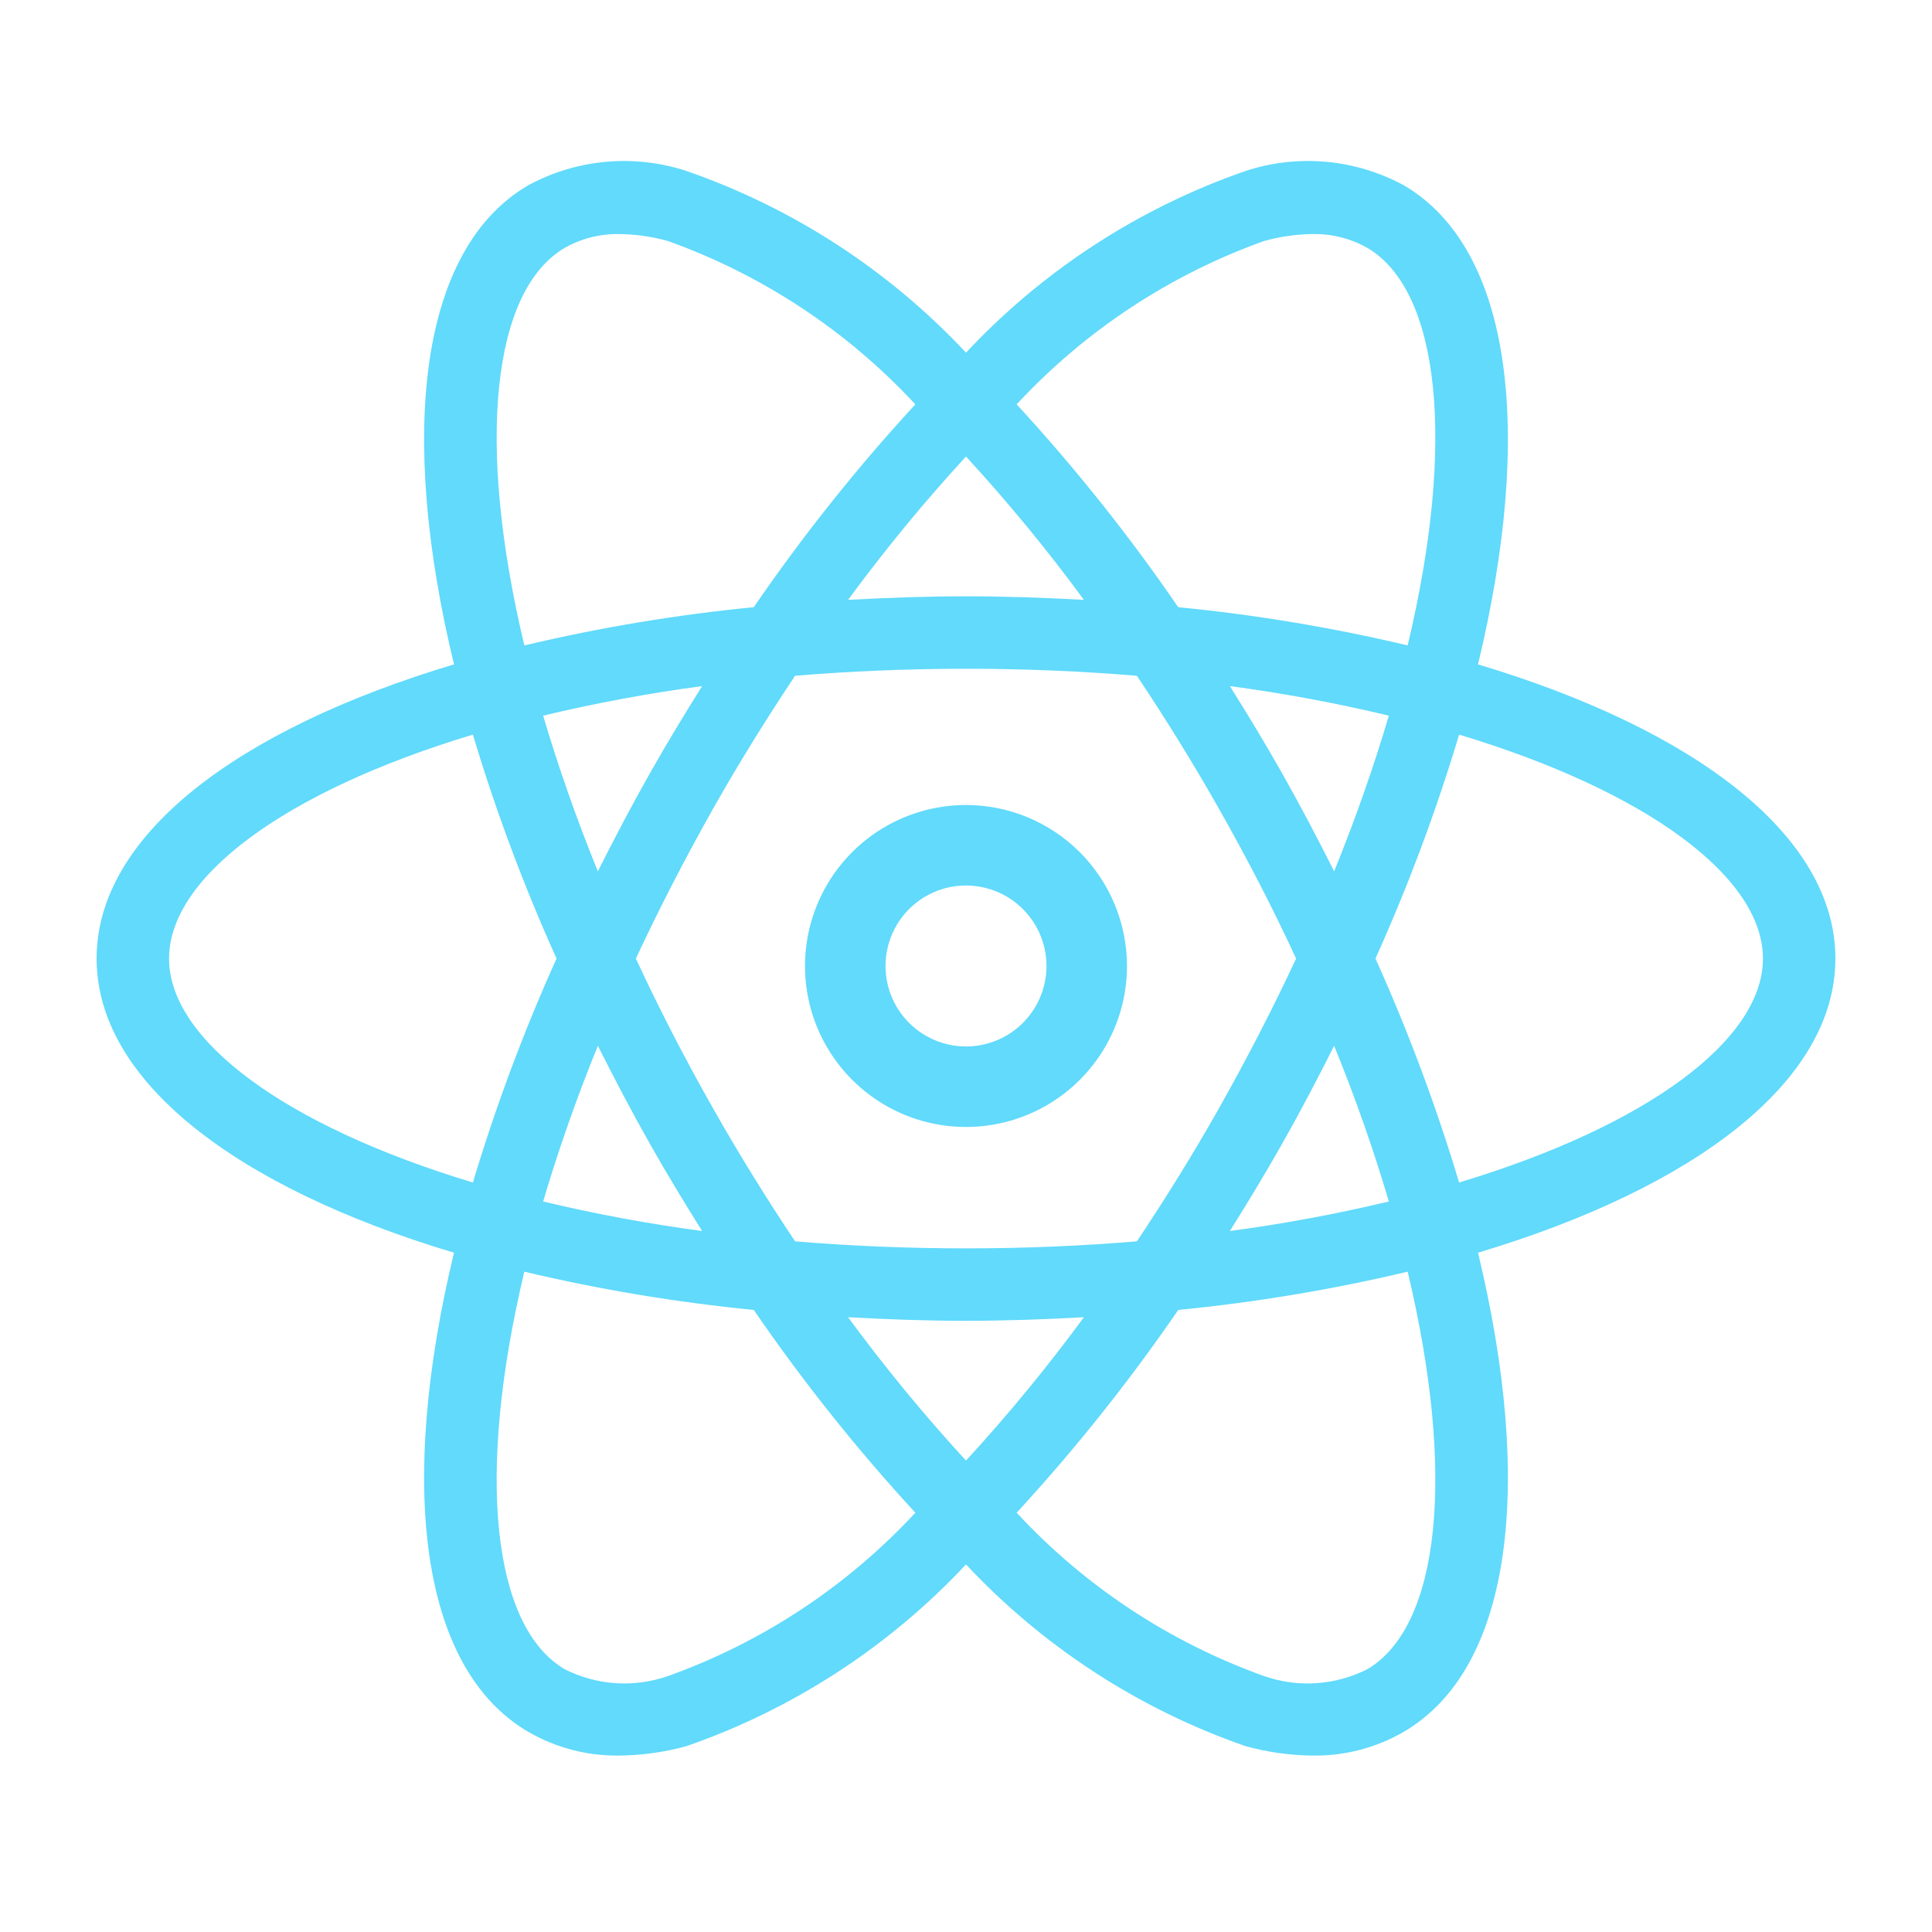 <svg width="60" height="60" viewBox="0 0 60 60" fill="none" xmlns="http://www.w3.org/2000/svg">
<path d="M30 25C29.011 25 28.044 25.293 27.222 25.842C26.4 26.392 25.759 27.172 25.381 28.086C25.002 29 24.903 30.005 25.096 30.975C25.289 31.945 25.765 32.836 26.465 33.535C27.164 34.234 28.055 34.711 29.025 34.903C29.994 35.096 31 34.997 31.913 34.619C32.827 34.24 33.608 33.6 34.157 32.777C34.707 31.955 35 30.988 35 30C34.998 28.674 34.471 27.403 33.534 26.466C32.596 25.528 31.326 25.001 30 25ZM30 32.499C29.506 32.499 29.022 32.353 28.611 32.078C28.2 31.803 27.88 31.413 27.69 30.956C27.501 30.499 27.452 29.997 27.548 29.512C27.645 29.027 27.883 28.581 28.232 28.232C28.582 27.882 29.027 27.644 29.512 27.547C29.997 27.451 30.5 27.501 30.957 27.69C31.413 27.879 31.804 28.2 32.079 28.611C32.353 29.022 32.5 29.505 32.5 30C32.499 30.662 32.236 31.298 31.767 31.767C31.298 32.235 30.663 32.499 30 32.499Z" fill="#61DAFB"/>
<path d="M57 29.769C57 25.96 52.659 22.659 45.901 20.633C47.637 13.432 46.973 7.743 43.608 5.761C42.86 5.354 42.037 5.103 41.19 5.026C40.342 4.948 39.487 5.045 38.678 5.311C35.37 6.459 32.392 8.395 30 10.952C27.608 8.395 24.63 6.459 21.322 5.311C20.513 5.045 19.658 4.948 18.811 5.026C17.963 5.103 17.14 5.354 16.392 5.761C13.027 7.743 12.363 13.432 14.099 20.633C7.341 22.659 3 25.96 3 29.769C3 33.577 7.341 36.879 14.099 38.904C12.363 46.105 13.027 51.794 16.392 53.776C17.254 54.278 18.236 54.535 19.232 54.521C19.939 54.514 20.641 54.415 21.322 54.227C24.63 53.078 27.608 51.142 30 48.585C32.392 51.142 35.37 53.078 38.678 54.227C39.359 54.415 40.061 54.514 40.768 54.521C41.764 54.535 42.746 54.278 43.608 53.776C46.973 51.794 47.637 46.105 45.901 38.904C52.659 36.879 57 33.577 57 29.769ZM39.26 7.484C39.748 7.348 40.251 7.275 40.757 7.269C41.355 7.256 41.945 7.405 42.465 7.699C44.703 9.018 45.23 13.705 43.716 20.044C41.37 19.488 38.99 19.091 36.591 18.857C35.071 16.64 33.394 14.535 31.573 12.558C33.691 10.274 36.327 8.533 39.26 7.484ZM37.856 34.42C37.044 35.856 36.188 37.232 35.307 38.551C33.616 38.692 31.844 38.769 30 38.769C28.156 38.769 26.384 38.692 24.692 38.551C23.812 37.232 22.956 35.856 22.144 34.42C21.251 32.843 20.452 31.292 19.748 29.769C20.456 28.249 21.255 26.698 22.144 25.117C22.956 23.682 23.812 22.305 24.692 20.987C26.384 20.846 28.156 20.769 30 20.769C31.844 20.769 33.616 20.846 35.307 20.987C36.188 22.305 37.044 23.682 37.856 25.117C38.749 26.695 39.548 28.245 40.252 29.769C39.544 31.288 38.745 32.839 37.856 34.42ZM41.433 32.477C42.117 34.156 42.676 35.77 43.132 37.313C41.503 37.702 39.855 38.009 38.195 38.23C38.747 37.35 39.29 36.454 39.814 35.528C40.392 34.507 40.924 33.49 41.433 32.477ZM30 45.36C28.699 43.944 27.477 42.458 26.338 40.908C27.537 40.973 28.752 41.019 30 41.019C31.248 41.019 32.463 40.973 33.662 40.908C32.523 42.458 31.301 43.944 30 45.36ZM21.805 38.23C20.145 38.009 18.497 37.703 16.868 37.313C17.324 35.77 17.884 34.156 18.567 32.477C19.076 33.49 19.608 34.507 20.186 35.528C20.71 36.454 21.253 37.35 21.805 38.23ZM18.567 27.06C17.884 25.381 17.324 23.767 16.868 22.225C18.497 21.835 20.145 21.529 21.805 21.308C21.253 22.187 20.71 23.083 20.186 24.01C19.608 25.031 19.076 26.047 18.567 27.06ZM30 14.177C31.301 15.593 32.524 17.079 33.662 18.629C32.463 18.564 31.248 18.519 30 18.519C28.752 18.519 27.537 18.564 26.338 18.629C27.476 17.079 28.699 15.593 30 14.177ZM39.814 24.01C39.29 23.083 38.747 22.187 38.195 21.307C39.855 21.529 41.503 21.835 43.132 22.225C42.676 23.767 42.116 25.381 41.433 27.06C40.924 26.047 40.392 25.031 39.814 24.01ZM17.535 7.699C18.055 7.405 18.645 7.256 19.243 7.269C19.749 7.276 20.252 7.348 20.739 7.484C23.672 8.533 26.309 10.274 28.427 12.558C26.605 14.535 24.929 16.64 23.409 18.857C21.01 19.091 18.63 19.488 16.284 20.044C14.77 13.705 15.297 9.018 17.535 7.699ZM5.25 29.769C5.25 27.26 8.8 24.59 14.686 22.814C15.398 25.187 16.265 27.51 17.284 29.769C16.265 32.027 15.398 34.351 14.686 36.724C8.8 34.947 5.25 32.277 5.25 29.769ZM20.74 52.053C20.218 52.234 19.666 52.309 19.115 52.272C18.565 52.235 18.027 52.087 17.535 51.838C15.297 50.519 14.77 45.832 16.284 39.493C18.63 40.05 21.01 40.446 23.409 40.681C24.929 42.898 26.606 45.002 28.427 46.979C26.309 49.264 23.673 51.004 20.74 52.053ZM42.465 51.838C41.973 52.087 41.435 52.235 40.885 52.272C40.334 52.309 39.782 52.235 39.26 52.053C36.327 51.004 33.691 49.264 31.573 46.979C33.394 45.002 35.071 42.898 36.591 40.681C38.99 40.446 41.37 40.05 43.716 39.493C45.23 45.832 44.703 50.519 42.465 51.838ZM45.314 36.724C44.602 34.351 43.734 32.027 42.716 29.769C43.734 27.51 44.602 25.187 45.314 22.814C51.2 24.59 54.75 27.26 54.75 29.769C54.75 32.277 51.2 34.947 45.314 36.724Z" fill="#61DAFB"/>
</svg>
